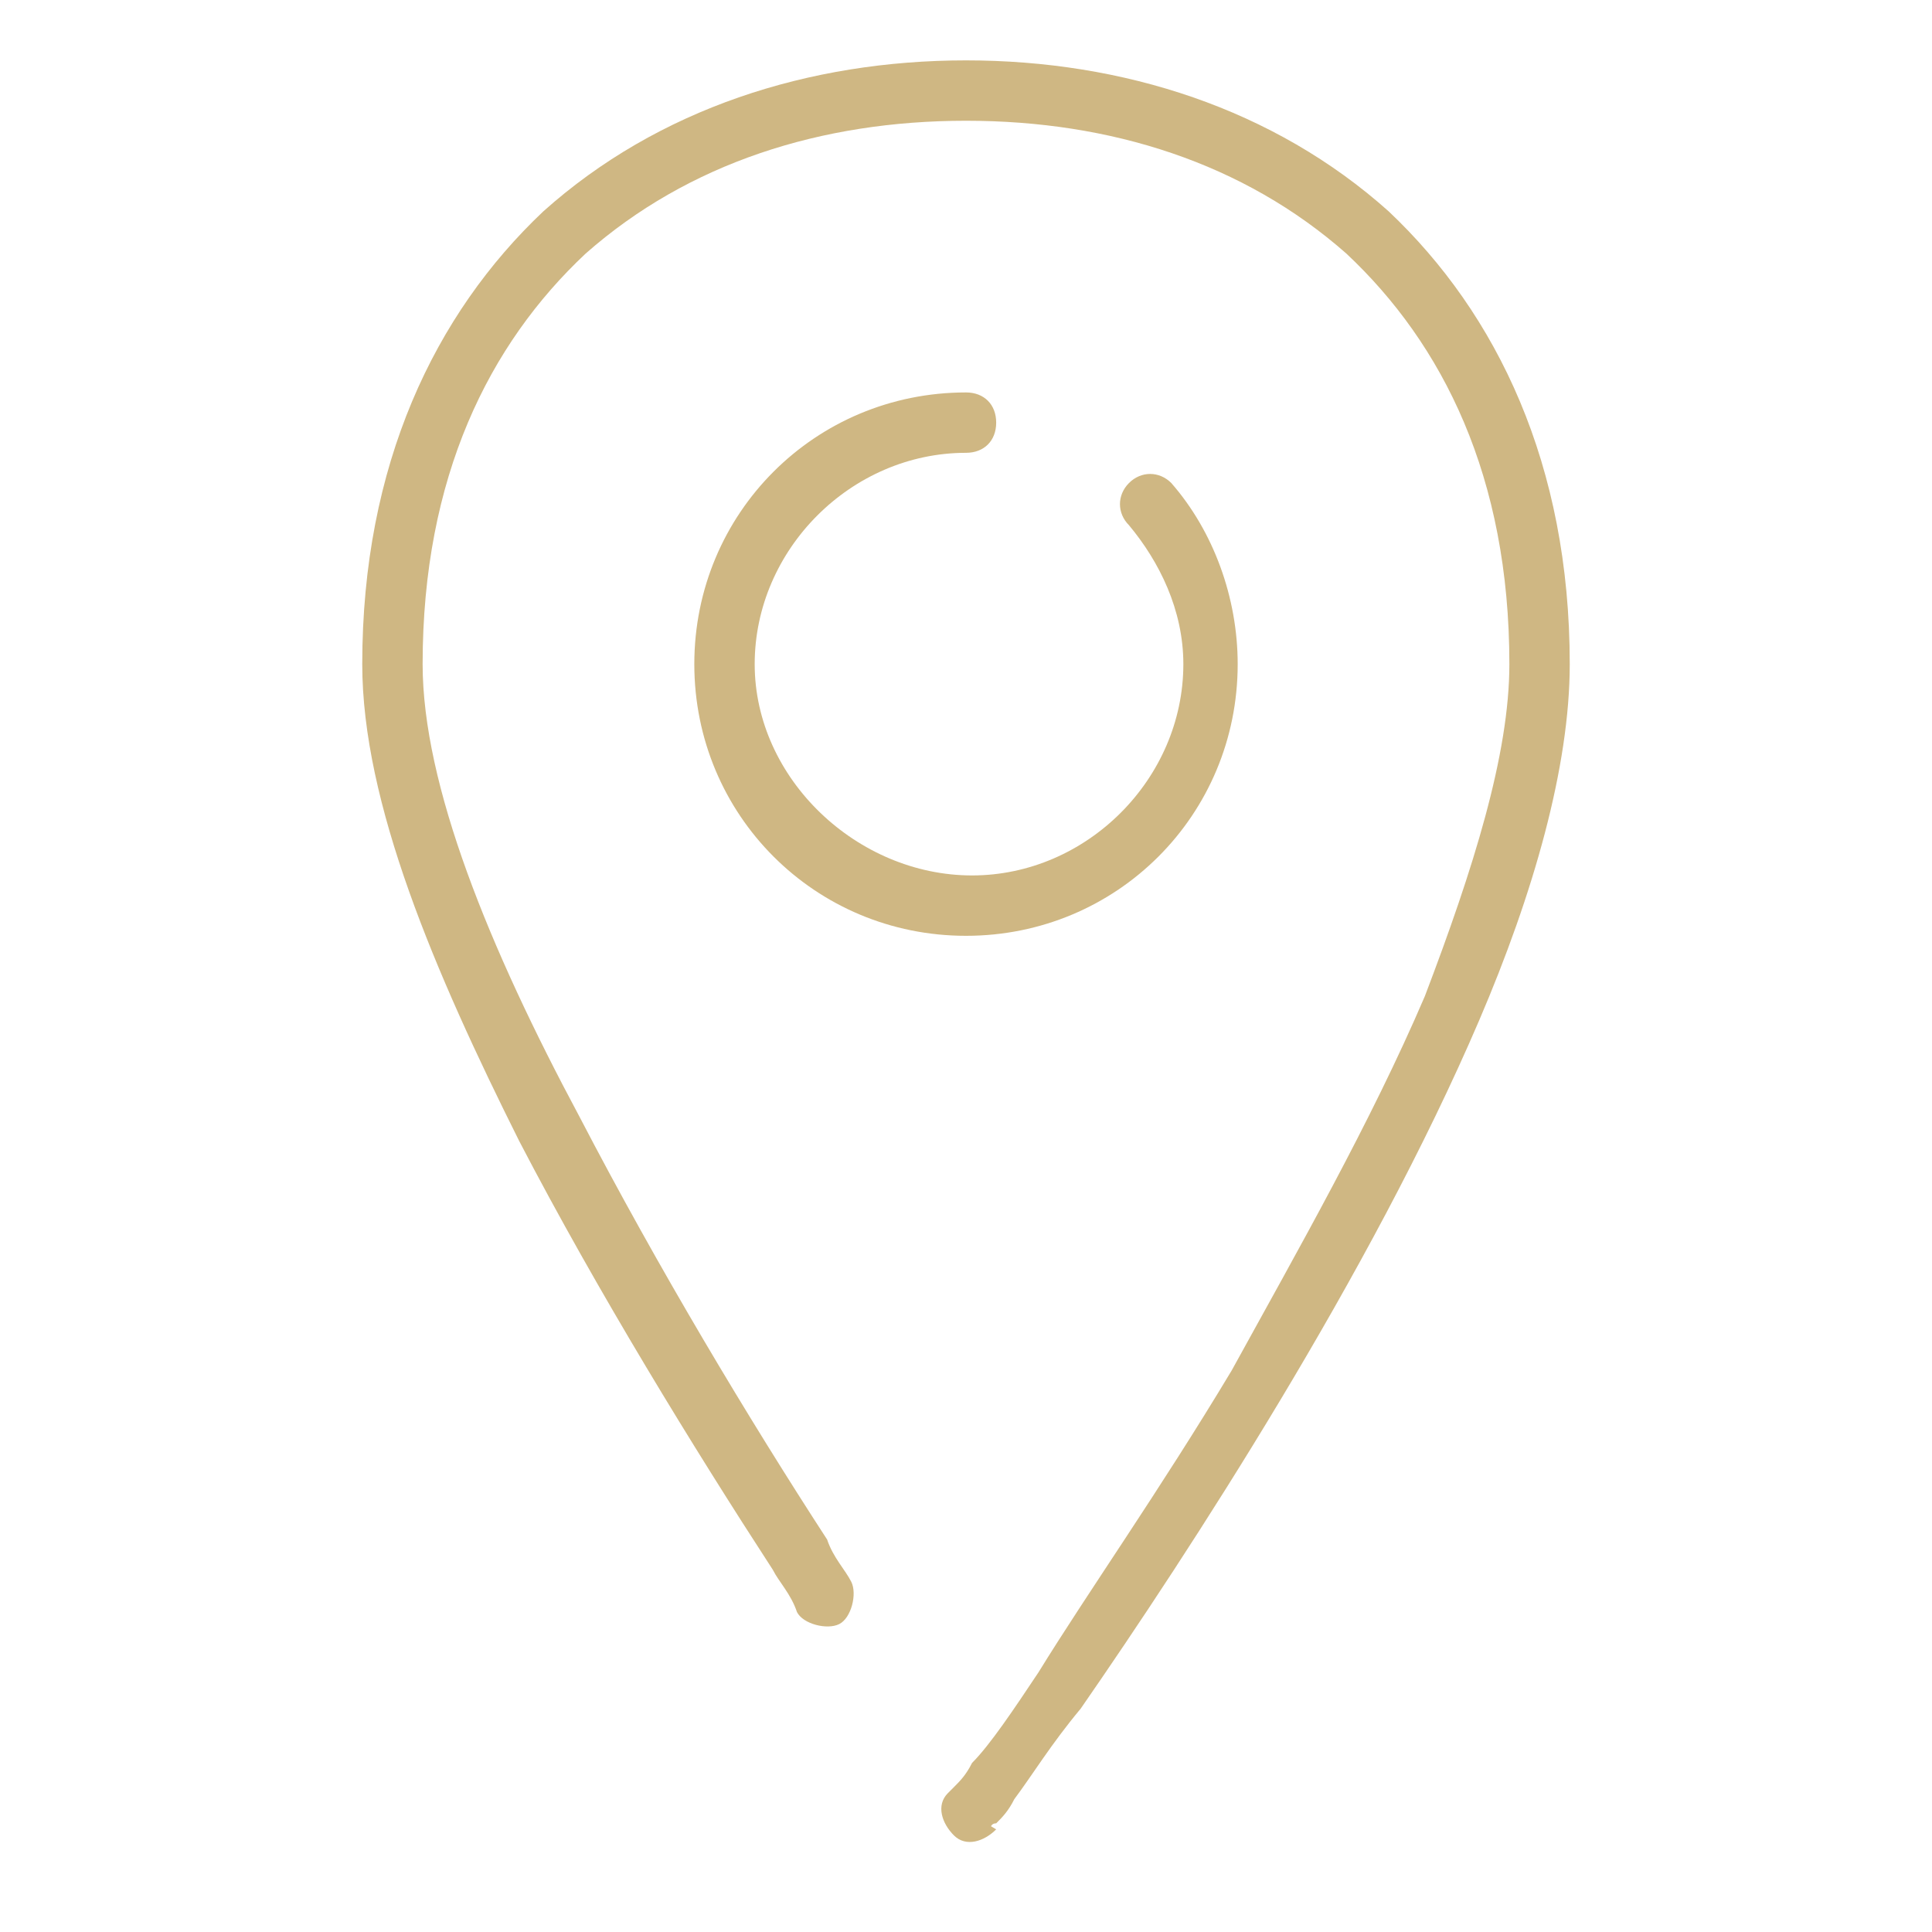 <?xml version="1.0" encoding="UTF-8"?> <svg xmlns="http://www.w3.org/2000/svg" xmlns:xlink="http://www.w3.org/1999/xlink" version="1.1" id="Layer_1" x="0px" y="0px" viewBox="0 0 32 32" style="enable-background:new 0 0 32 32;" xml:space="preserve"> <style type="text/css"> .st0{fill:#CFB783;} </style> <path class="st0" d="M16,1c-2.6,0-5.1,0.8-7,2.5C7.2,5.2,6,7.7,6,11c0,2.3,1.2,5.1,2.6,7.9c1.3,2.5,2.9,5.1,4.2,7.1l0,0 c0.1,0.2,0.3,0.4,0.4,0.7c0.1,0.2,0.5,0.3,0.7,0.2c0.2-0.1,0.3-0.5,0.2-0.7c-0.1-0.2-0.3-0.4-0.4-0.7c-1.3-2-2.8-4.5-4.1-7 C8.1,15.7,7,13,7,11c0-3.1,1.1-5.3,2.7-6.8C11.4,2.7,13.6,2,16,2s4.6,0.7,6.3,2.2C23.9,5.7,25,7.9,25,11c0,1.5-0.6,3.4-1.4,5.5 c-0.9,2.1-2.1,4.2-3.2,6.2c-1.2,2-2.4,3.7-3.2,5c-0.4,0.6-0.8,1.2-1.1,1.5c-0.1,0.2-0.2,0.3-0.3,0.4c0,0-0.1,0.1-0.1,0.1l0,0l0,0 c-0.2,0.2-0.1,0.5,0.1,0.7c0.2,0.2,0.5,0.1,0.7-0.1L16,30c0.4,0.3,0.4,0.3,0.4,0.3l0,0l0,0l0,0c0,0,0-0.1,0.1-0.1 c0.1-0.1,0.2-0.2,0.3-0.4c0.3-0.4,0.6-0.9,1.1-1.5c0.9-1.3,2.1-3.1,3.3-5.1c1.2-2,2.4-4.2,3.3-6.3c0.9-2.1,1.5-4.2,1.5-5.9 c0-3.3-1.2-5.8-3-7.5C21.1,1.8,18.6,1,16,1z"></path> <path class="st0" d="M12.5,11c0-1.9,1.6-3.5,3.5-3.5c0.3,0,0.5-0.2,0.5-0.5S16.3,6.5,16,6.5c-2.5,0-4.5,2-4.5,4.5 c0,2.5,2,4.5,4.5,4.5s4.5-2,4.5-4.5c0-1.1-0.4-2.2-1.1-3c-0.2-0.2-0.5-0.2-0.7,0c-0.2,0.2-0.2,0.5,0,0.7c0.5,0.6,0.9,1.4,0.9,2.3 c0,1.9-1.6,3.5-3.5,3.5S12.5,12.9,12.5,11z"></path> </svg> 